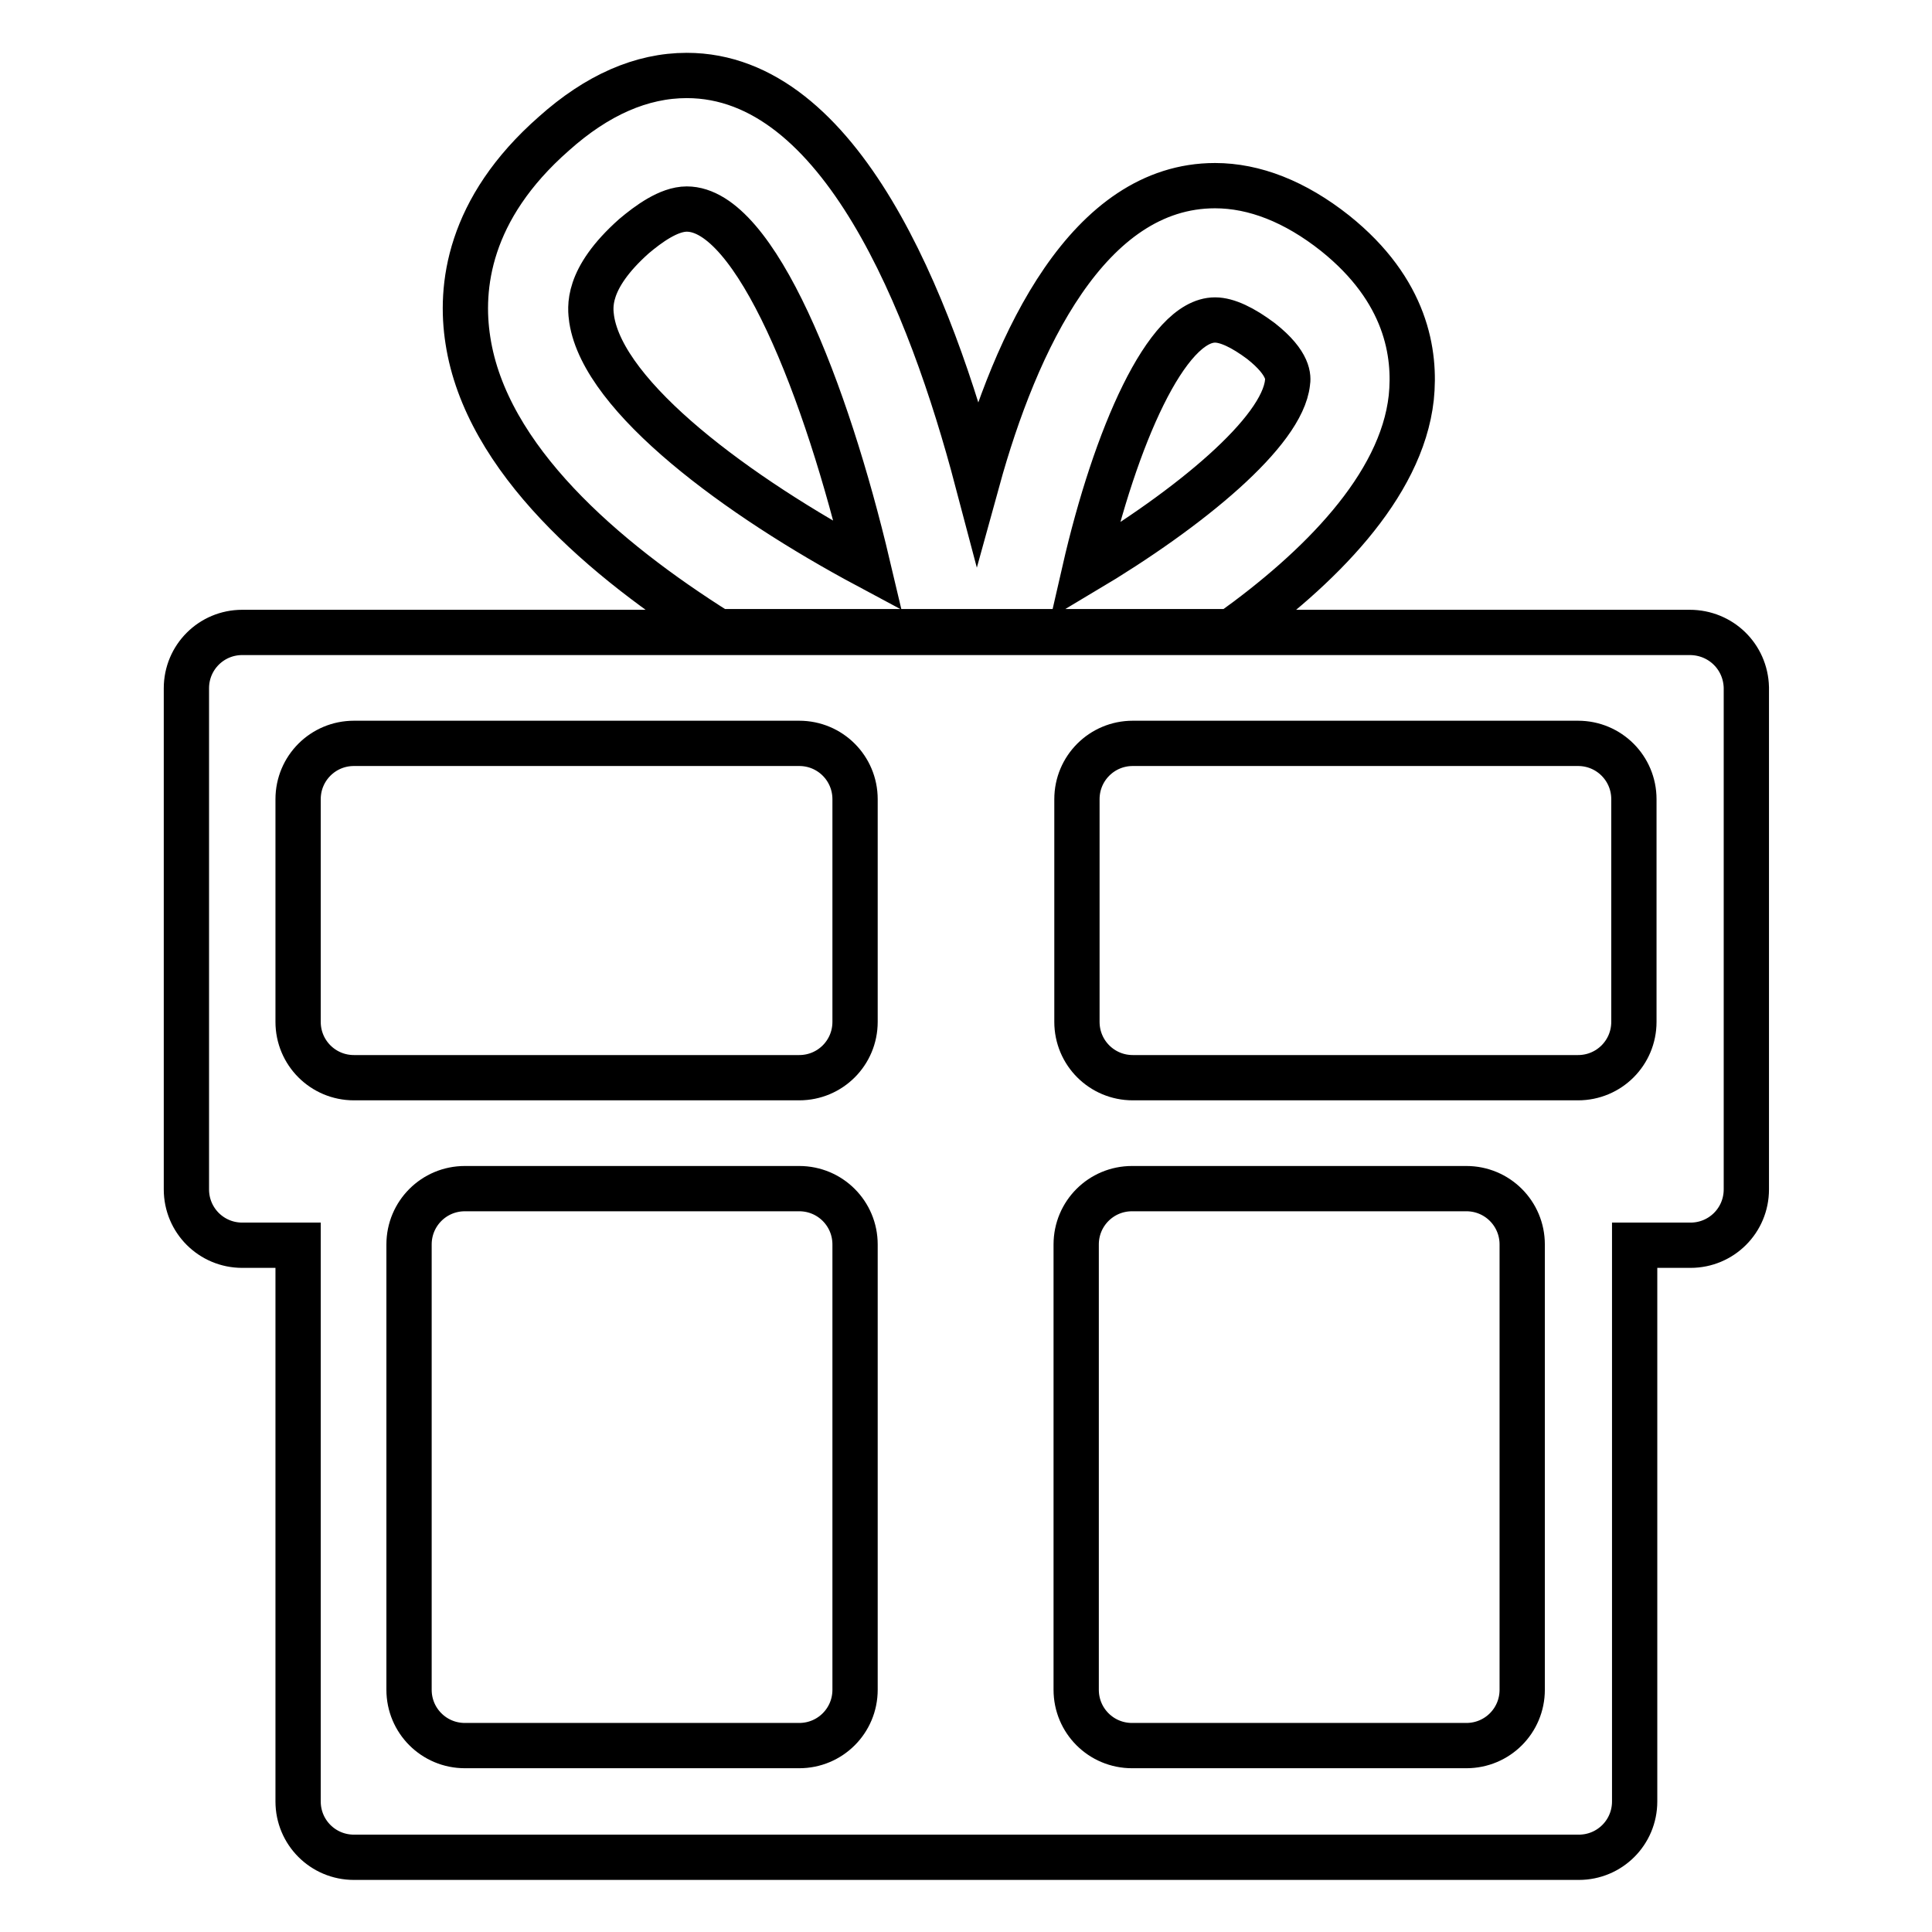 <?xml version="1.0" encoding="utf-8"?>
<!-- Svg Vector Icons : http://www.onlinewebfonts.com/icon -->
<!DOCTYPE svg PUBLIC "-//W3C//DTD SVG 1.1//EN" "http://www.w3.org/Graphics/SVG/1.1/DTD/svg11.dtd">
<svg version="1.1" xmlns="http://www.w3.org/2000/svg" xmlns:xlink="http://www.w3.org/1999/xlink" x="0px" y="0px" viewBox="0 0 256 256" enable-background="new 0 0 256 256" xml:space="preserve">
<g> <path stroke-width="6" fill-opacity="0" stroke="#000000"  d="M223.9,83.8H32.1c-4.1,0-7.4,3.3-7.4,7.4v66.4c0,4.1,3.3,7.4,7.4,7.4h7.4v73.7c0,4.1,3.3,7.4,7.4,7.4h162.3 c4.1,0,7.4-3.3,7.4-7.4v-73.7h7.4c4.1,0,7.4-3.3,7.4-7.4V91.1C231.3,87,228,83.8,223.9,83.8z M113.3,223.9c0,4.1-3.3,7.4-7.4,7.4 H61.6c-4.1,0-7.4-3.3-7.4-7.4v-59c0-4.1,3.3-7.4,7.4-7.4h44.3c4.1,0,7.4,3.3,7.4,7.4V223.9z M113.3,135.4c0,4.1-3.3,7.4-7.4,7.4 h-59c-4.1,0-7.4-3.3-7.4-7.4v-29.5c0-4.1,3.3-7.4,7.4-7.4h59c4.1,0,7.4,3.3,7.4,7.4V135.4z M201.7,223.9c0,4.1-3.3,7.4-7.4,7.4 h-44.3c-4.1,0-7.4-3.3-7.4-7.4v-59c0-4.1,3.3-7.4,7.4-7.4h44.3c4.1,0,7.4,3.3,7.4,7.4V223.9z M216.5,135.4c0,4.1-3.3,7.4-7.4,7.4 h-59c-4.1,0-7.4-3.3-7.4-7.4v-29.5c0-4.1,3.3-7.4,7.4-7.4h59c4.1,0,7.4,3.3,7.4,7.4V135.4z M95.2,83.7h67.9 c11.6-8.3,22.6-19.2,23.9-31c0.6-5.8-0.6-14.2-10.1-21.8c-5.3-4.2-10.7-6.3-15.9-6.3c-16.8,0-26.4,20.6-31.5,39.1 C123.3,40.2,111.4,10,91,10c-6,0-11.9,2.6-17.6,7.7C62,27.7,60.9,38.1,62,45.1C64.4,60.8,80.1,74.2,95.2,83.7z M161,42.4 c1.6,0,3.7,1,6.1,2.8c3.8,3,3.6,4.9,3.5,5.5c-0.7,6.5-12.8,16.6-26.9,25C147.8,57.8,154.6,42.4,161,42.4z M84,31.3 c1.9-1.6,4.6-3.6,7-3.6c9.1,0,18.5,24,24,47.3C97.8,65.8,80,52.7,78.4,42.3C78.2,40.8,77.6,37,84,31.3z"/></g>
</svg>